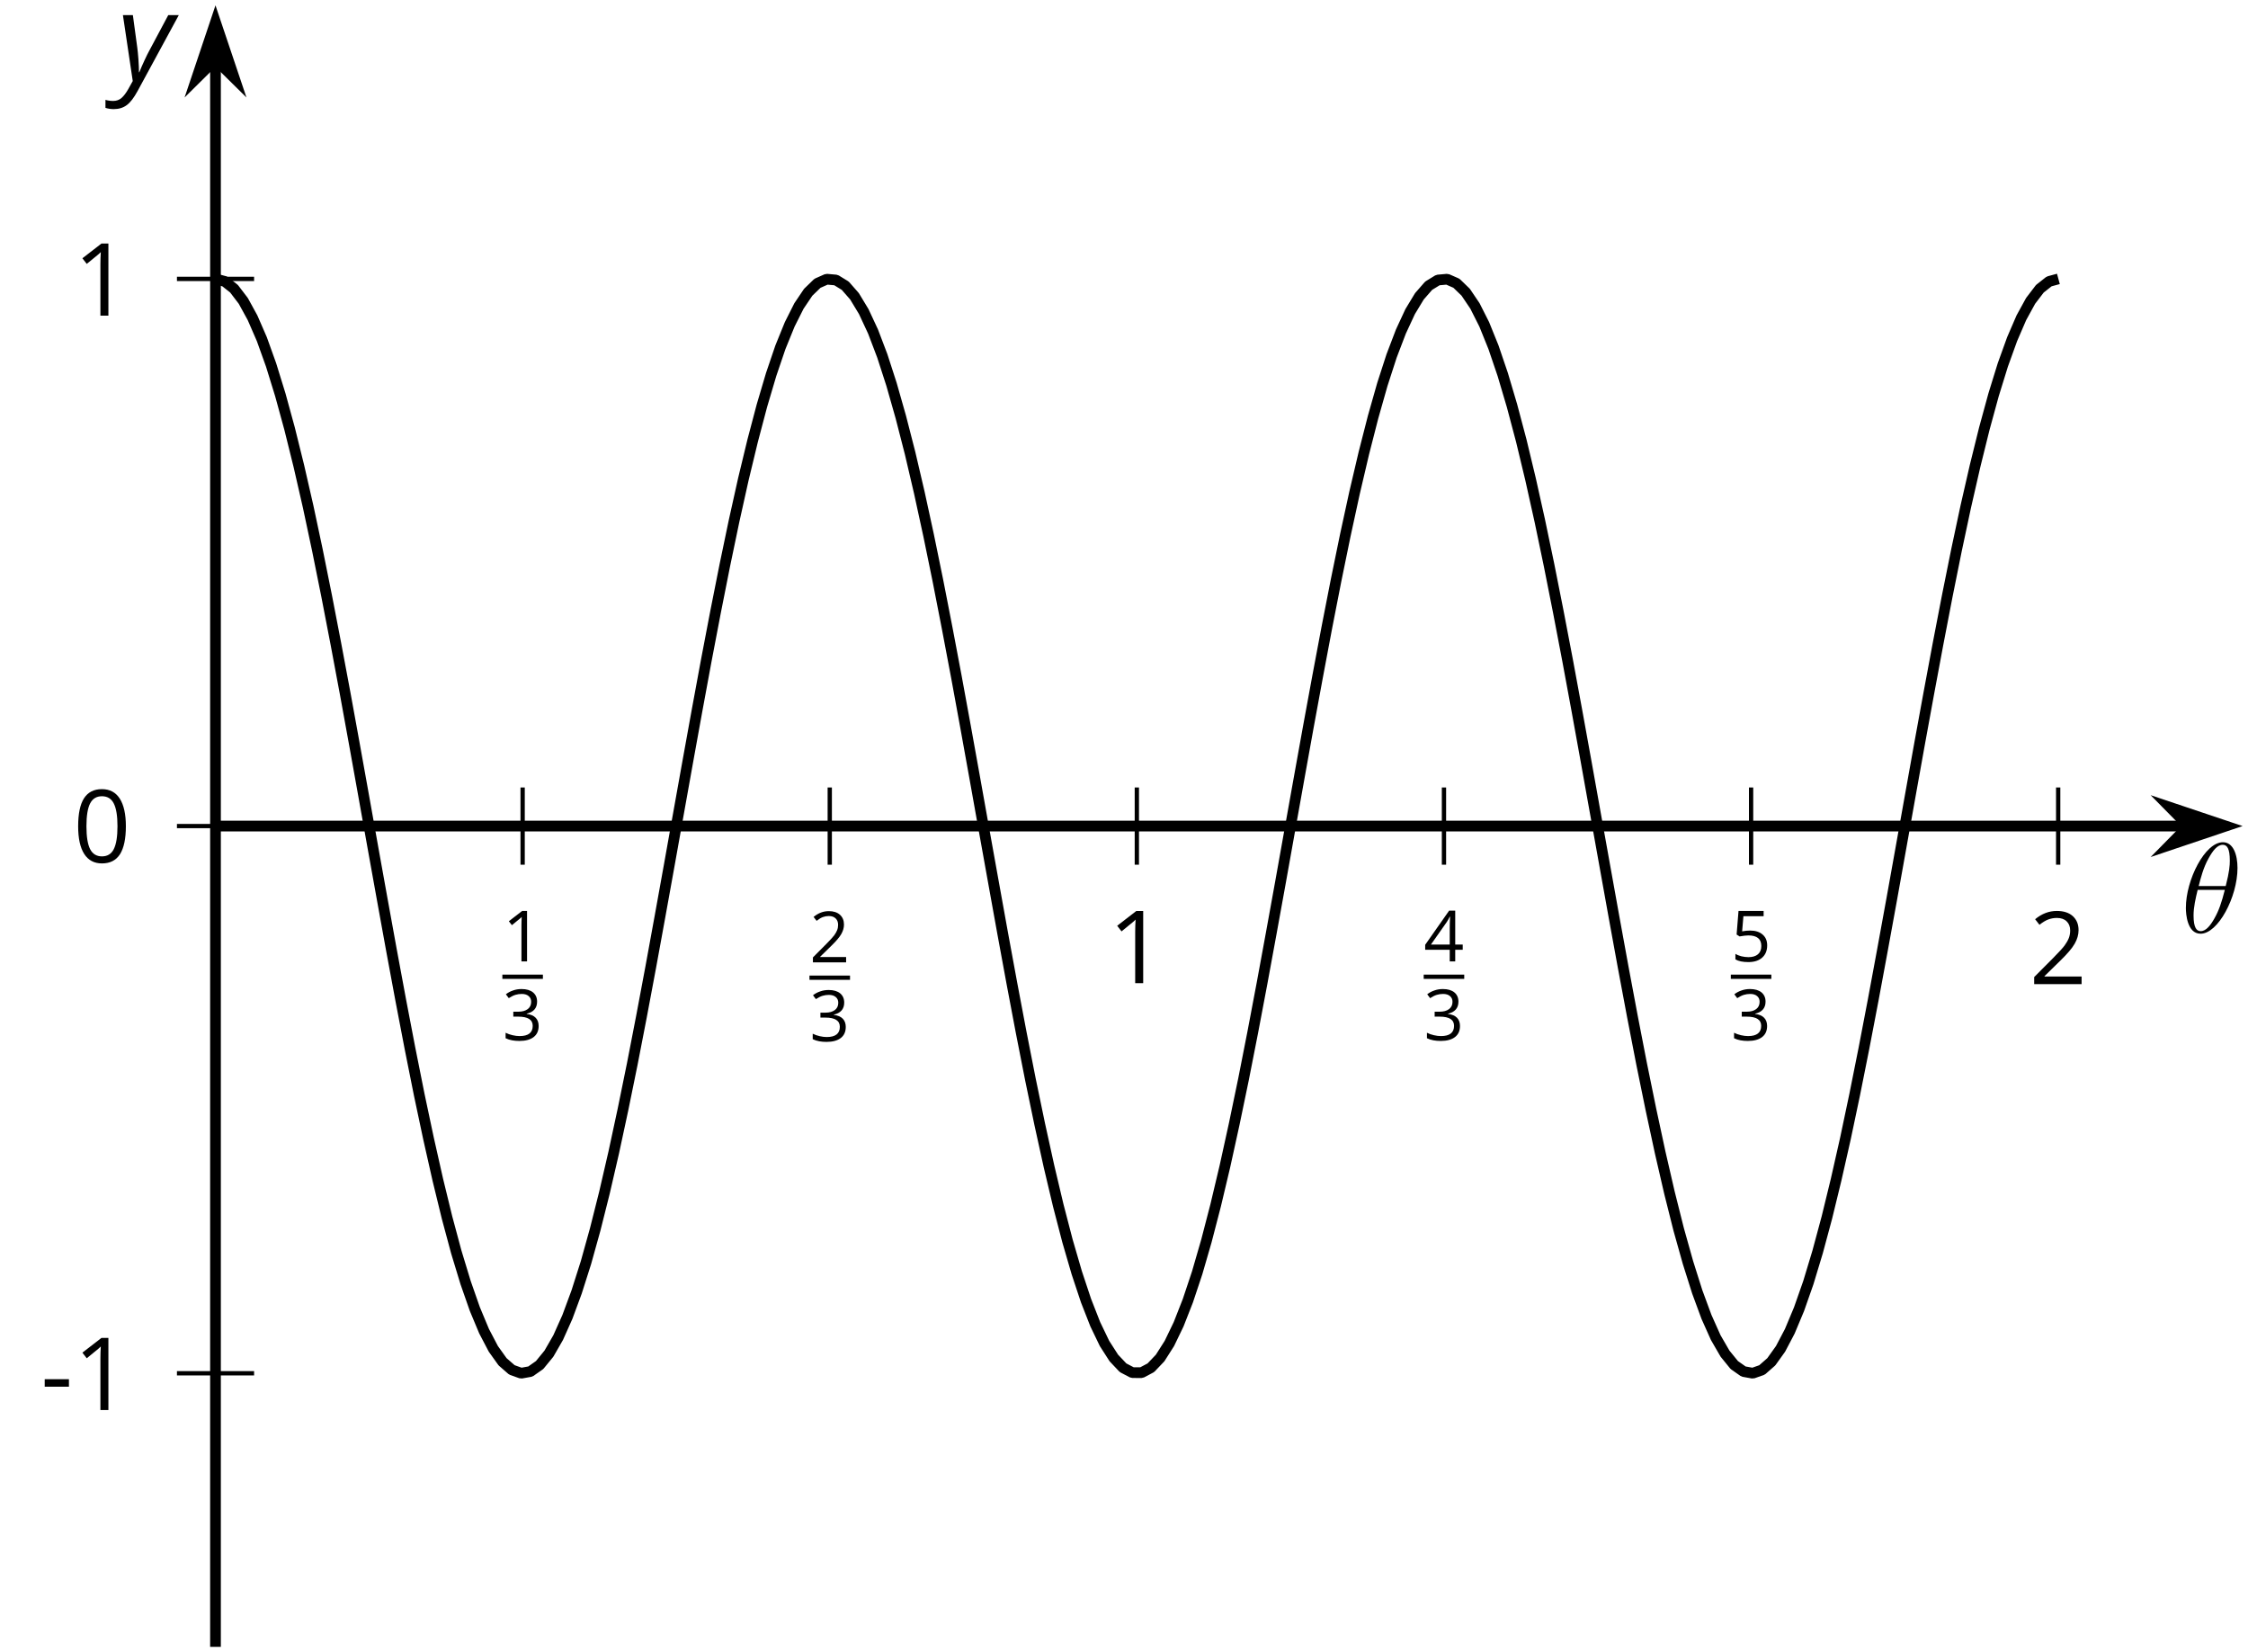 <?xml version='1.0' encoding='UTF-8'?>
<!-- This file was generated by dvisvgm 2.1.3 -->
<svg height='154.162pt' version='1.1' viewBox='-72 -72 209.775 154.162' width='209.775pt' xmlns='http://www.w3.org/2000/svg' xmlns:xlink='http://www.w3.org/1999/xlink'>
<defs>
<clipPath id='clip1'>
<path d='M-51.891 81.664H137.277V-71.504H-51.891Z'/>
</clipPath>
<path d='M5.296 -6.013C5.296 -7.233 4.914 -8.416 3.933 -8.416C2.26 -8.416 0.478 -4.914 0.478 -2.283C0.478 -1.734 0.598 0.12 1.853 0.12C3.479 0.12 5.296 -3.3 5.296 -6.013ZM1.674 -4.328C1.853 -5.033 2.104 -6.037 2.582 -6.886C2.977 -7.603 3.395 -8.177 3.921 -8.177C4.316 -8.177 4.579 -7.843 4.579 -6.695C4.579 -6.265 4.543 -5.667 4.196 -4.328H1.674ZM4.113 -3.969C3.814 -2.798 3.563 -2.044 3.132 -1.291C2.786 -0.681 2.367 -0.12 1.865 -0.12C1.494 -0.12 1.196 -0.406 1.196 -1.59C1.196 -2.367 1.387 -3.18 1.578 -3.969H4.113Z' id='g5-18'/>
<use id='g15-16' transform='scale(1.429)' xlink:href='#g10-16'/>
<use id='g15-17' transform='scale(1.429)' xlink:href='#g10-17'/>
<path d='M0.271 -1.524H1.853V-2.014H0.271V-1.524Z' id='g10-13'/>
<path d='M3.445 -2.362C3.445 -3.149 3.313 -3.748 3.049 -4.164C2.781 -4.58 2.395 -4.786 1.882 -4.786C1.357 -4.786 0.967 -4.586 0.712 -4.19S0.329 -3.184 0.329 -2.362C0.329 -1.566 0.461 -0.964 0.725 -0.554C0.989 -0.142 1.376 0.064 1.882 0.064C2.411 0.064 2.804 -0.135 3.062 -0.538C3.316 -0.941 3.445 -1.547 3.445 -2.362ZM0.87 -2.362C0.87 -3.049 0.951 -3.545 1.112 -3.855C1.273 -4.167 1.531 -4.322 1.882 -4.322C2.24 -4.322 2.498 -4.164 2.656 -3.848C2.817 -3.535 2.897 -3.039 2.897 -2.362S2.817 -1.189 2.656 -0.87C2.498 -0.554 2.24 -0.396 1.882 -0.396C1.531 -0.396 1.273 -0.554 1.112 -0.864C0.951 -1.18 0.87 -1.676 0.87 -2.362Z' id='g10-16'/>
<path d='M2.304 0V-4.712H1.853L0.606 -3.748L0.89 -3.381C1.344 -3.751 1.602 -3.961 1.657 -4.009S1.763 -4.106 1.808 -4.151C1.792 -3.903 1.782 -3.639 1.782 -3.358V0H2.304Z' id='g10-17'/>
<path d='M3.419 0V-0.496H0.996V-0.522L2.027 -1.531C2.488 -1.979 2.801 -2.346 2.968 -2.64S3.22 -3.226 3.22 -3.526C3.22 -3.909 3.094 -4.212 2.843 -4.441C2.591 -4.667 2.243 -4.779 1.802 -4.779C1.289 -4.779 0.819 -4.599 0.384 -4.238L0.667 -3.874C0.883 -4.045 1.076 -4.161 1.25 -4.225C1.428 -4.29 1.611 -4.322 1.808 -4.322C2.079 -4.322 2.291 -4.248 2.443 -4.099C2.594 -3.954 2.672 -3.755 2.672 -3.503C2.672 -3.326 2.643 -3.158 2.582 -3.004S2.43 -2.691 2.311 -2.527S1.94 -2.092 1.563 -1.708L0.322 -0.461V0H3.419Z' id='g10-18'/>
<path d='M3.242 -3.603C3.242 -3.967 3.116 -4.254 2.862 -4.467C2.607 -4.673 2.253 -4.779 1.795 -4.779C1.515 -4.779 1.25 -4.738 0.999 -4.647C0.744 -4.564 0.522 -4.441 0.329 -4.29L0.599 -3.929C0.835 -4.08 1.041 -4.183 1.225 -4.238S1.602 -4.322 1.808 -4.322C2.079 -4.322 2.295 -4.257 2.449 -4.125C2.611 -3.993 2.688 -3.813 2.688 -3.584C2.688 -3.297 2.582 -3.071 2.366 -2.907C2.15 -2.746 1.86 -2.665 1.492 -2.665H1.022V-2.204H1.486C2.385 -2.204 2.833 -1.918 2.833 -1.347C2.833 -0.709 2.427 -0.39 1.611 -0.39C1.405 -0.39 1.186 -0.416 0.954 -0.471C0.725 -0.522 0.506 -0.599 0.303 -0.699V-0.19C0.5 -0.097 0.699 -0.029 0.909 0.006C1.115 0.045 1.344 0.064 1.592 0.064C2.166 0.064 2.607 -0.058 2.92 -0.297C3.233 -0.538 3.387 -0.886 3.387 -1.334C3.387 -1.647 3.297 -1.901 3.113 -2.095S2.649 -2.407 2.272 -2.456V-2.482C2.582 -2.546 2.82 -2.675 2.991 -2.865C3.158 -3.055 3.242 -3.303 3.242 -3.603Z' id='g10-19'/>
<path d='M3.642 -1.083V-1.57H2.942V-4.738H2.375L0.139 -1.55V-1.083H2.43V0H2.942V-1.083H3.642ZM2.43 -1.57H0.674L2.146 -3.664C2.237 -3.8 2.333 -3.971 2.436 -4.177H2.462C2.44 -3.79 2.43 -3.442 2.43 -3.136V-1.57Z' id='g10-20'/>
<path d='M1.795 -2.878C1.55 -2.878 1.305 -2.852 1.057 -2.804L1.176 -4.219H3.062V-4.712H0.719L0.541 -2.507L0.819 -2.33C1.16 -2.391 1.434 -2.424 1.637 -2.424C2.443 -2.424 2.846 -2.095 2.846 -1.437C2.846 -1.099 2.739 -0.841 2.533 -0.664C2.32 -0.487 2.027 -0.396 1.65 -0.396C1.434 -0.396 1.212 -0.425 0.989 -0.477C0.767 -0.535 0.58 -0.609 0.429 -0.706V-0.19C0.709 -0.019 1.112 0.064 1.644 0.064C2.188 0.064 2.617 -0.074 2.926 -0.351C3.239 -0.628 3.394 -1.012 3.394 -1.499C3.394 -1.927 3.252 -2.262 2.965 -2.507C2.681 -2.756 2.291 -2.878 1.795 -2.878Z' id='g10-21'/>
<path d='M0.541 -6.055L1.459 0.099L1.039 0.851C0.834 1.215 0.624 1.492 0.409 1.68C0.199 1.862 -0.061 1.956 -0.365 1.956C-0.613 1.956 -0.856 1.923 -1.088 1.856V2.602C-0.84 2.68 -0.58 2.718 -0.315 2.718C0.155 2.718 0.558 2.597 0.895 2.348S1.569 1.663 1.912 1.028L5.757 -6.055H4.774L2.978 -2.691C2.884 -2.53 2.746 -2.243 2.553 -1.829S2.199 -1.044 2.072 -0.724H2.039C2.039 -1.028 2.022 -1.425 1.989 -1.923C1.95 -2.414 1.917 -2.79 1.878 -3.044L1.47 -6.055H0.541Z' id='g4-89'/>
<use id='g17-13' transform='scale(1.429)' xlink:href='#g10-13'/>
<use id='g17-17' transform='scale(1.429)' xlink:href='#g10-17'/>
<use id='g17-18' transform='scale(1.429)' xlink:href='#g10-18'/>
</defs>
<g id='page1'>
<path d='M-23.23 8.68V1.48M5.43 8.68V1.48M34.086 8.68V1.48M62.746 8.68V1.48M91.406 8.68V1.48M120.062 8.68V1.48' fill='none' stroke='#000000' stroke-linejoin='bevel' stroke-miterlimit='10.037' stroke-width='0.4'/>
<path d='M-55.488 56.137H-48.289M-55.488 -45.976H-48.289' fill='none' stroke='#000000' stroke-linejoin='bevel' stroke-miterlimit='10.037' stroke-width='0.4'/>
<path d='M-51.891 5.078H131.984' fill='none' stroke='#000000' stroke-linejoin='bevel' stroke-miterlimit='10.037' stroke-width='1'/>
<path d='M135.703 5.078L130.516 3.336L132.234 5.078L130.516 6.824Z'/>
<path d='M135.703 5.078L130.516 3.336L132.234 5.078L130.516 6.824Z' fill='none' stroke='#000000' stroke-miterlimit='10.037' stroke-width='1'/>
<path d='M-51.891 81.664V-66.211' fill='none' stroke='#000000' stroke-linejoin='bevel' stroke-miterlimit='10.037' stroke-width='1'/>
<path d='M-51.891 -69.93L-53.633 -64.738L-51.891 -66.461L-50.145 -64.738Z'/>
<path d='M-51.891 -69.93L-53.633 -64.738L-51.891 -66.461L-50.145 -64.738Z' fill='none' stroke='#000000' stroke-miterlimit='10.037' stroke-width='1'/>
<g transform='matrix(1 0 0 1 5.46 -59.538)'>
<use x='-30.582' xlink:href='#g10-17' y='77.243'/>
</g>
<rect height='0.398' transform='matrix(1 0 0 1 5.46 -59.538)' width='3.783' x='-30.582' y='78.476'/>
<g transform='matrix(1 0 0 1 5.46 -59.538)'>
<use x='-30.582' xlink:href='#g10-19' y='84.601'/>
</g>
<g transform='matrix(1 0 0 1 34.119 -59.449)'>
<use x='-30.582' xlink:href='#g10-18' y='77.243'/>
</g>
<rect height='0.398' transform='matrix(1 0 0 1 34.119 -59.449)' width='3.783' x='-30.582' y='78.476'/>
<g transform='matrix(1 0 0 1 34.119 -59.449)'>
<use x='-30.582' xlink:href='#g10-19' y='84.601'/>
</g>
<g transform='matrix(1 0 0 1 63.163 -61.43)'>
<use x='-31.777' xlink:href='#g15-17' y='81.166'/>
</g>
<g transform='matrix(1 0 0 1 91.436 -59.538)'>
<use x='-30.582' xlink:href='#g10-20' y='77.243'/>
</g>
<rect height='0.398' transform='matrix(1 0 0 1 91.436 -59.538)' width='3.783' x='-30.582' y='78.476'/>
<g transform='matrix(1 0 0 1 91.436 -59.538)'>
<use x='-30.582' xlink:href='#g10-19' y='84.601'/>
</g>
<g transform='matrix(1 0 0 1 120.095 -59.538)'>
<use x='-30.582' xlink:href='#g10-21' y='77.243'/>
</g>
<rect height='0.398' transform='matrix(1 0 0 1 120.095 -59.538)' width='3.783' x='-30.582' y='78.476'/>
<g transform='matrix(1 0 0 1 120.095 -59.538)'>
<use x='-30.582' xlink:href='#g10-19' y='84.601'/>
</g>
<g transform='matrix(1 0 0 1 149.139 -61.34)'>
<use x='-31.777' xlink:href='#g17-18' y='81.166'/>
</g>
<g transform='matrix(1 0 0 1 -36.438 -21.599)'>
<use x='-31.777' xlink:href='#g17-13' y='81.166'/>
<use x='-28.739' xlink:href='#g17-17' y='81.166'/>
</g>
<g transform='matrix(1 0 0 1 -33.4 -123.711)'>
<use x='-31.777' xlink:href='#g17-17' y='81.166'/>
</g>
<path d='M-55.488 5.078H-48.289' fill='none' stroke='#000000' stroke-linejoin='bevel' stroke-miterlimit='10.037' stroke-width='0.4'/>
<g transform='matrix(1 0 0 1 -33.4 -72.695)'>
<use x='-31.777' xlink:href='#g15-16' y='81.166'/>
</g>
<path clip-path='url(#clip1)' d='M-51.891 -45.976L-51.023 -45.742L-50.16 -45.058L-49.297 -43.926L-48.434 -42.351L-47.566 -40.355L-46.703 -37.949L-45.84 -35.156L-44.977 -32.004L-44.113 -28.519L-43.246 -24.734L-42.383 -20.679L-41.52 -16.395L-40.656 -11.918L-39.789 -7.289L-38.926 -2.547L-38.062 2.262L-37.199 7.094L-36.332 11.91L-35.469 16.664L-34.605 21.316L-33.742 25.82L-32.879 30.141L-32.012 34.234L-31.148 38.066L-30.285 41.605L-29.422 44.816L-28.555 47.668L-27.691 50.141L-26.828 52.207L-25.965 53.855L-25.102 55.062L-24.234 55.82L-23.371 56.129L-22.508 55.973L-21.645 55.367L-20.777 54.305L-19.914 52.805L-19.051 50.875L-18.188 48.539L-17.32 45.809L-16.457 42.711L-15.594 39.281L-14.73 35.543L-13.867 31.531L-13 27.285L-12.137 22.836L-11.273 18.23L-10.41 13.504L-9.543 8.703L-8.68 3.871L-7.816 -0.949L-6.953 -5.715L-6.09 -10.387L-5.223 -14.922L-4.359 -19.273L-3.496 -23.406L-2.633 -27.285L-1.766 -30.875L-0.902 -34.144L-0.039 -37.058L0.824 -39.597L1.691 -41.73L2.555 -43.449L3.418 -44.73L4.281 -45.566L5.145 -45.949L6.012 -45.871L6.875 -45.34L7.738 -44.355L8.602 -42.926L9.469 -41.066L10.332 -38.797L11.195 -36.129L12.059 -33.093L12.926 -29.718L13.789 -26.027L14.652 -22.058L15.516 -17.848L16.379 -13.43L17.246 -8.848L18.109 -4.141L18.973 0.652L19.836 5.48L20.703 10.305L21.566 15.086L22.43 19.777L23.293 24.336L24.156 28.723L25.023 32.895L25.887 36.82L26.75 40.461L27.613 43.781L28.48 46.758L29.344 49.359L30.207 51.562L31.07 53.355L31.938 54.707L32.801 55.621L33.664 56.074L34.527 56.078L35.391 55.621L36.258 54.711L37.121 53.355L37.984 51.566L38.848 49.363L39.715 46.762L40.578 43.785L41.441 40.461L42.305 36.824L43.168 32.898L44.035 28.727L44.898 24.34L45.762 19.781L46.625 15.09L47.492 10.312L48.355 5.484L49.219 0.656L50.082 -4.133L50.949 -8.844L51.812 -13.426L52.676 -17.844L53.539 -22.054L54.402 -26.023L55.269 -29.715L56.133 -33.09L56.996 -36.129L57.859 -38.793L58.727 -41.066L59.59 -42.926L60.453 -44.351L61.316 -45.34L62.18 -45.871L63.047 -45.949L63.91 -45.57L64.773 -44.734L65.637 -43.453L66.504 -41.734L67.367 -39.597L68.23 -37.058L69.094 -34.144L69.961 -30.879L70.824 -27.289L71.687 -23.414L72.551 -19.277L73.414 -14.926L74.281 -10.391L75.144 -5.723L76.008 -0.953L76.871 3.867L77.738 8.699L78.602 13.5L79.465 18.227L80.328 22.832L81.191 27.277L82.059 31.527L82.922 35.539L83.785 39.277L84.648 42.711L85.516 45.805L86.379 48.535L87.242 50.875L88.105 52.805L88.973 54.305L89.836 55.367L90.699 55.973L91.562 56.129L92.426 55.824L93.293 55.062L94.156 53.855L95.019 52.211L95.883 50.145L96.75 47.672L97.613 44.816L98.477 41.609L99.34 38.07L100.207 34.238L101.07 30.145L101.934 25.824L102.797 21.32L103.66 16.668L104.527 11.914L105.391 7.098L106.254 2.266L107.117 -2.543L107.984 -7.285L108.848 -11.914L109.711 -16.391L110.574 -20.676L111.437 -24.726L112.305 -28.515L113.168 -32L114.031 -35.156L114.894 -37.945L115.762 -40.351L116.625 -42.351L117.488 -43.926L118.352 -45.058L119.219 -45.742L120.082 -45.976' fill='none' stroke='#000000' stroke-linejoin='bevel' stroke-miterlimit='10.037' stroke-width='1'/>
<g transform='matrix(1 0 0 1 163.276 -66.164)'>
<use x='-31.777' xlink:href='#g5-18' y='81.166'/>
</g>
<g transform='matrix(1 0 0 1 -29.294 -145.703)'>
<use x='-31.777' xlink:href='#g4-89' y='81.166'/>
</g>
</g>
</svg>